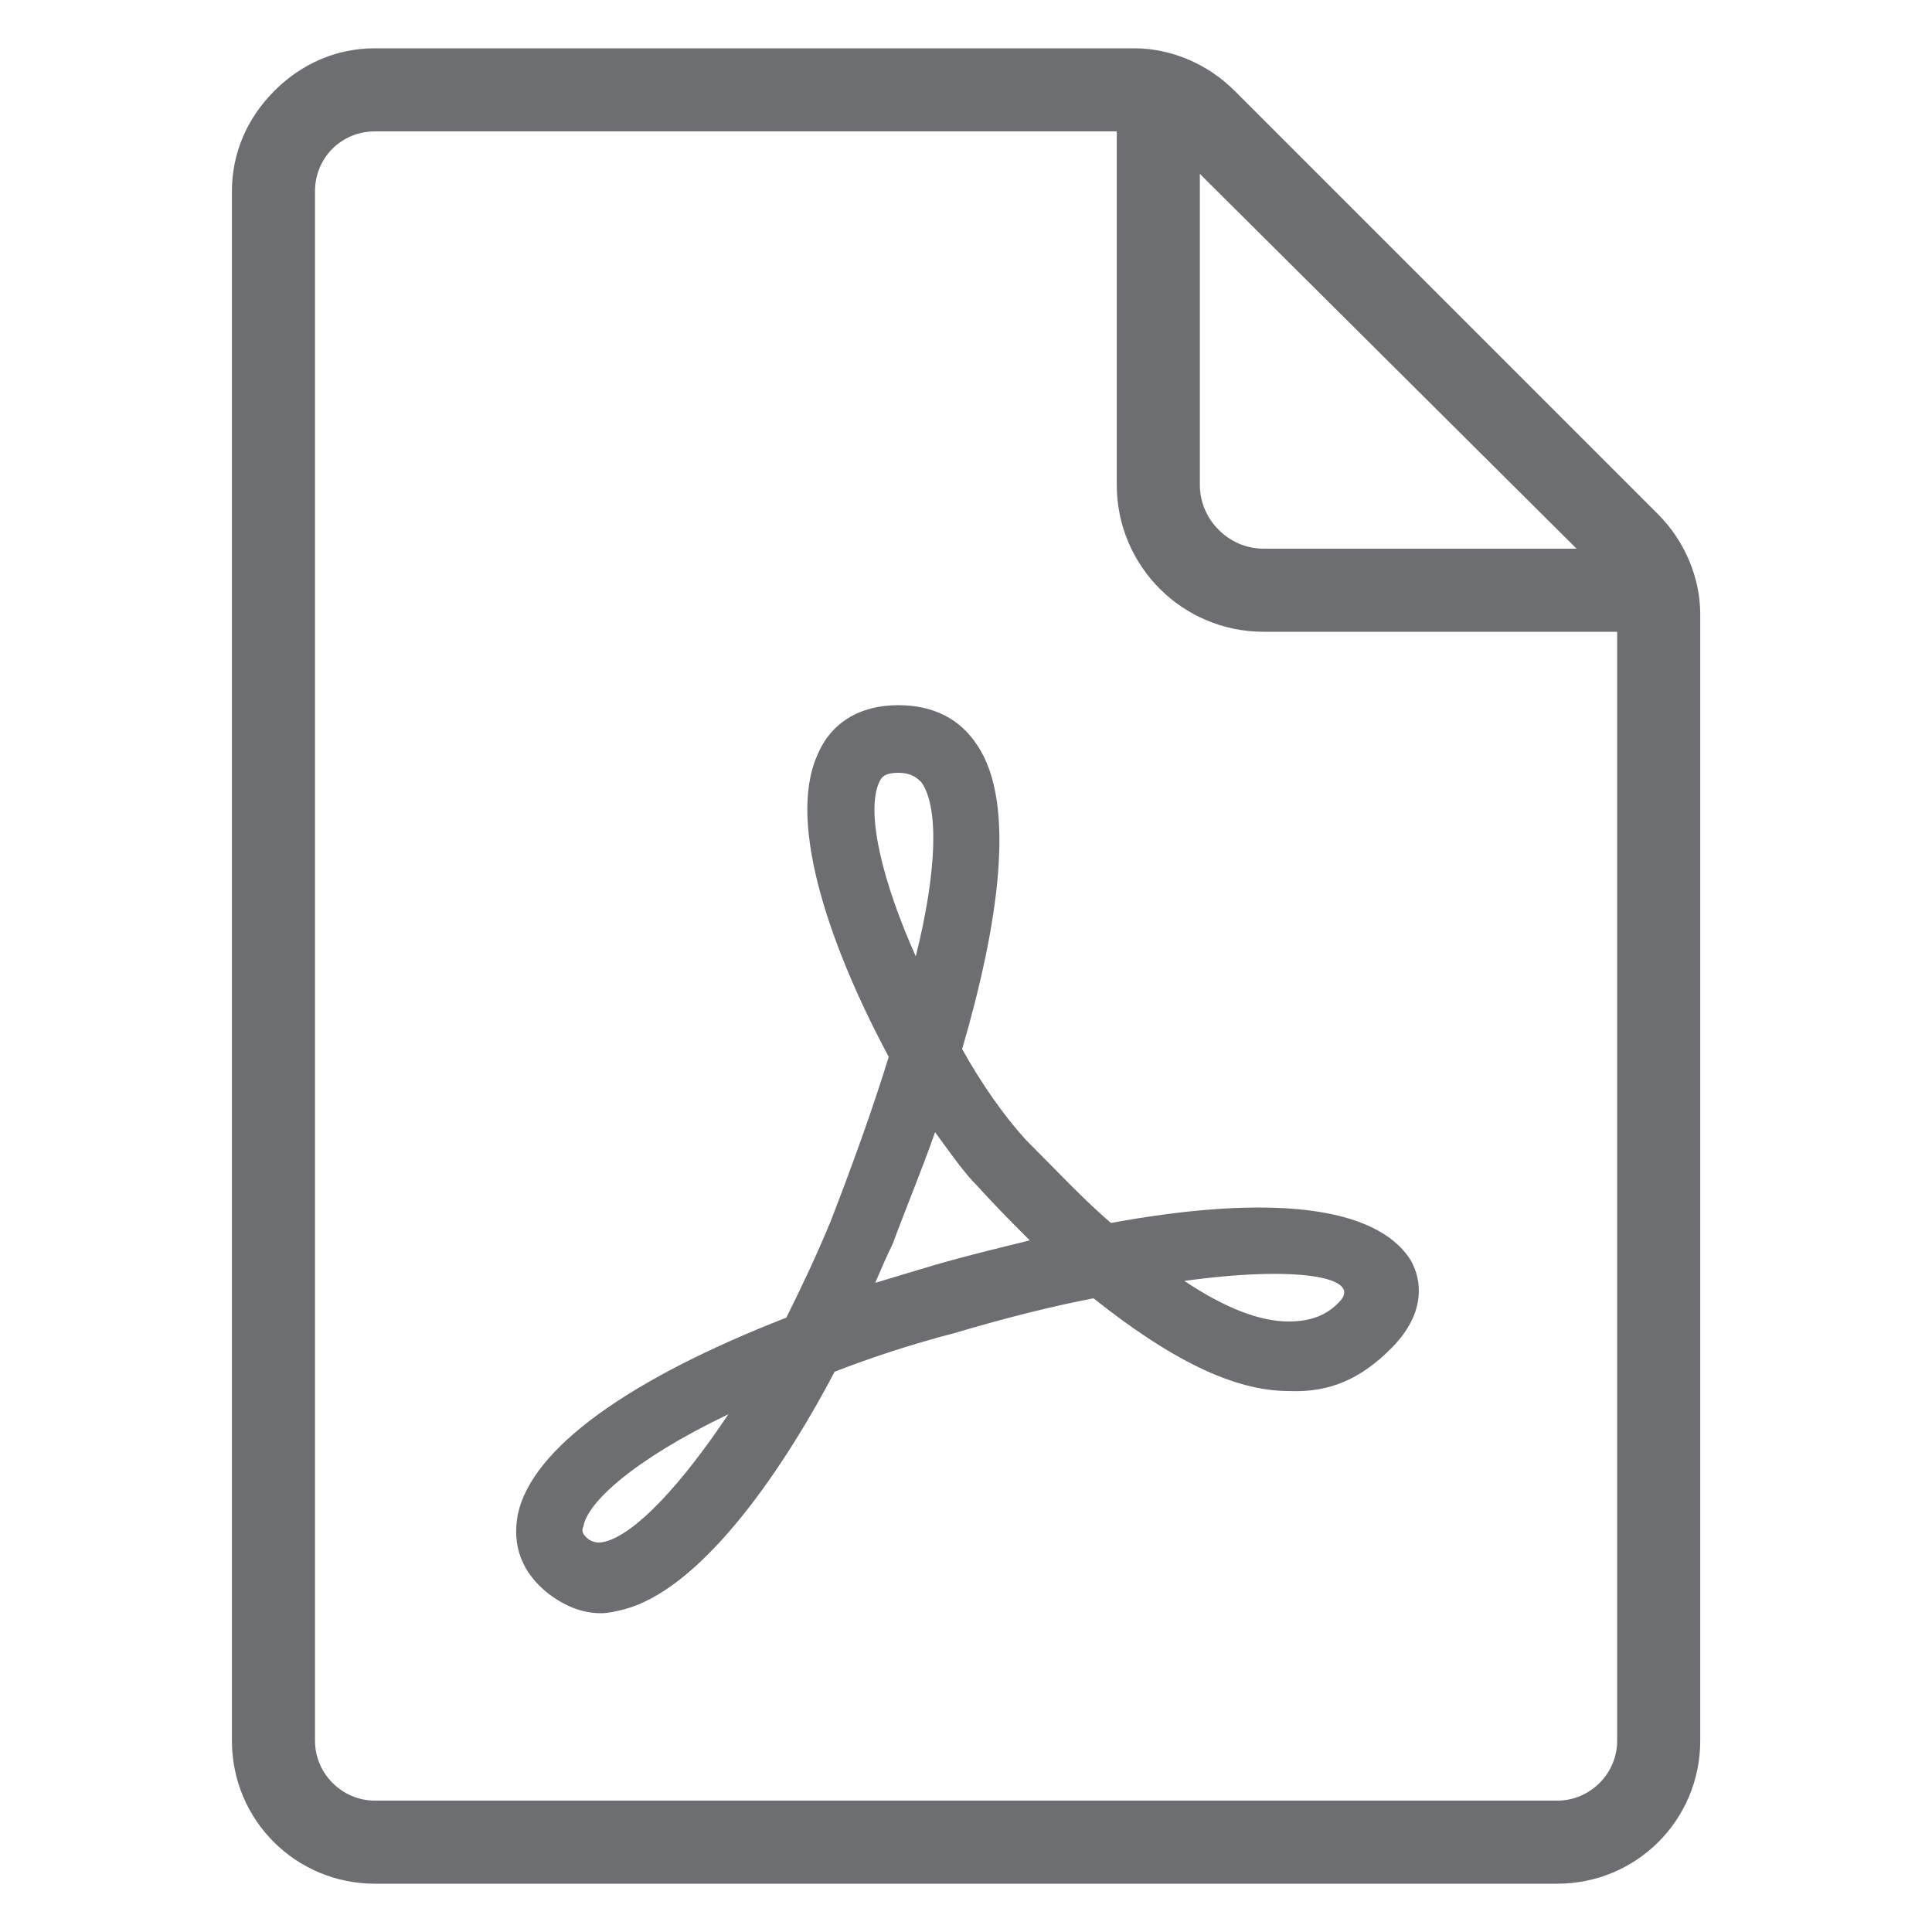 <svg width="24" height="24" viewBox="0 0 24 24" fill="none" xmlns="http://www.w3.org/2000/svg">
  <path class="hover-target-fill"
    d="M13.8 15.192C13.464 14.904 13.128 14.544 12.744 14.16C12.48 13.872 12.192 13.464 11.952 13.032C12.408 11.472 12.624 9.984 12.144 9.264C11.928 8.928 11.592 8.76 11.16 8.76C10.68 8.76 10.32 8.976 10.152 9.384C9.768 10.248 10.344 11.832 11.04 13.128C10.848 13.752 10.608 14.424 10.32 15.168C10.152 15.576 9.96 15.984 9.768 16.368C7.8 17.136 6.6 18 6.432 18.816C6.36 19.2 6.48 19.536 6.816 19.8C7.008 19.944 7.224 20.04 7.464 20.04C7.56 20.04 7.656 20.016 7.752 19.992C8.664 19.752 9.648 18.408 10.368 17.04C10.8 16.872 11.304 16.704 11.856 16.56C12.504 16.368 13.08 16.224 13.584 16.128C14.52 16.872 15.312 17.28 16.008 17.28C16.536 17.304 16.92 17.112 17.28 16.752C17.808 16.224 17.592 15.768 17.52 15.648C17.088 14.976 15.768 14.832 13.8 15.192L13.8 15.192ZM7.512 19.152C7.416 19.176 7.368 19.152 7.32 19.128C7.224 19.056 7.224 19.008 7.248 18.96C7.296 18.672 7.848 18.144 9.048 17.568C8.472 18.432 7.896 19.056 7.512 19.152ZM10.92 9.72C10.944 9.672 10.968 9.6 11.16 9.6C11.328 9.6 11.4 9.672 11.448 9.72C11.664 10.032 11.64 10.824 11.376 11.88C10.968 10.968 10.752 10.104 10.92 9.72ZM11.592 15.72C11.352 15.792 11.112 15.864 10.872 15.936C10.944 15.768 11.016 15.6 11.088 15.456C11.256 15 11.448 14.544 11.616 14.064C11.808 14.328 11.976 14.568 12.144 14.736C12.36 14.976 12.576 15.192 12.792 15.408C12.408 15.504 12 15.6 11.592 15.72L11.592 15.72ZM16.656 16.152C16.488 16.344 16.272 16.416 16.008 16.416C15.648 16.416 15.216 16.248 14.712 15.912C16.104 15.72 16.896 15.864 16.656 16.152Z"
    fill="#6D6E71" />
  <path
    d="M20.593 6.384L15.337 1.128C15.001 0.792 14.545 0.6 14.089 0.6H4.657C4.177 0.6 3.745 0.792 3.409 1.128C3.073 1.464 2.881 1.896 2.881 2.376V21.624C2.881 22.608 3.673 23.4 4.657 23.4H19.345C20.329 23.4 21.121 22.608 21.121 21.624V7.632C21.121 7.176 20.929 6.72 20.593 6.384H20.593ZM19.585 6.816H15.697C15.265 6.816 14.905 6.456 14.905 6.024V2.16L19.585 6.816ZM19.345 22.368H4.657C4.249 22.368 3.913 22.032 3.913 21.624V2.376C3.913 2.184 3.985 1.992 4.129 1.848C4.273 1.704 4.465 1.632 4.657 1.632H13.873V6.024C13.873 7.032 14.689 7.848 15.697 7.848H20.089V21.624C20.089 22.032 19.753 22.368 19.345 22.368L19.345 22.368Z"
    fill="#6D6E71" />
</svg>